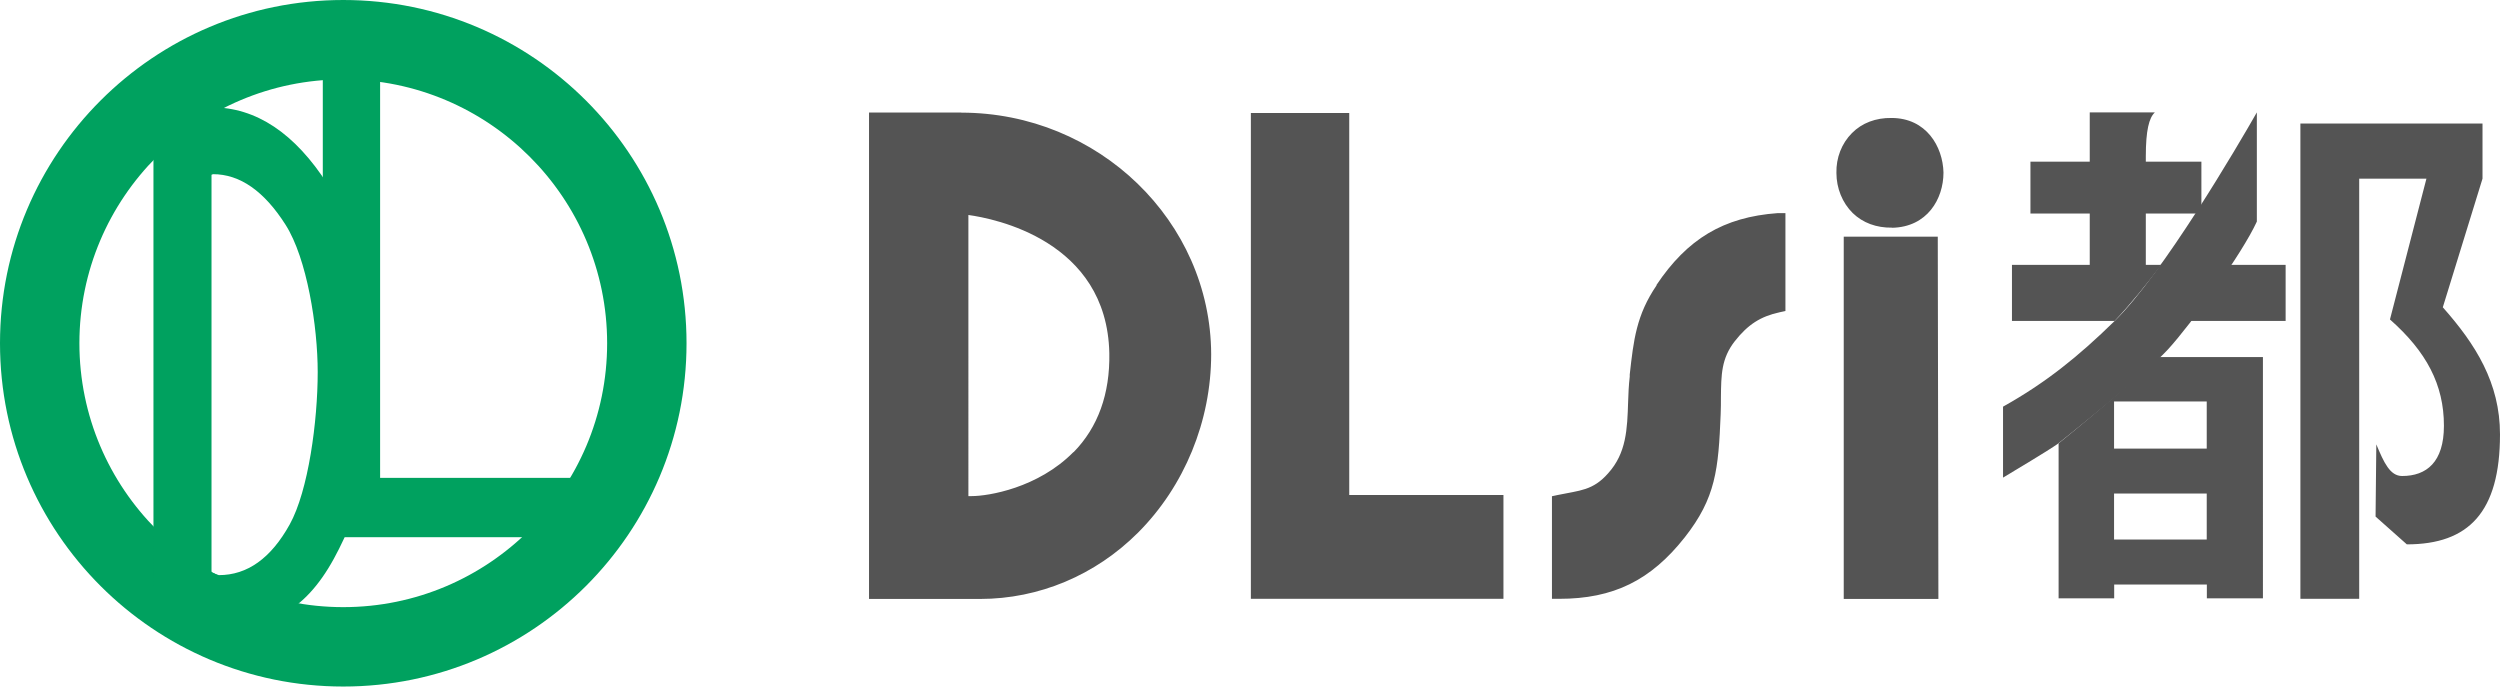 <svg xmlns="http://www.w3.org/2000/svg" id="b" viewBox="0 0 201.52 55.34"><defs><style>.d{fill:#00a15f}.e{fill:#545454}</style></defs><g id="c"><path d="M27.67 6.4c11.73 0 21.27 9.54 21.27 21.27S39.4 48.94 27.67 48.94 6.4 39.4 6.4 27.67 15.94 6.4 27.67 6.4m0-6.4C12.39 0 0 12.39 0 27.67s12.39 27.67 27.67 27.67 27.67-12.39 27.67-27.67S42.95 0 27.67 0Z" class="d"/><path d="M12.37 8.65h4.68c3.59 0 6.72 2.08 9.38 6.24 2.66 4.16 3.99 9.2 3.99 15.11s-1.17 10.76-3.51 15.04c-2.42 4.42-5.36 5.53-8.81 5.53l-5.73-3.3V8.65Zm4.68 37.5.59.21c2.3 0 4.2-1.36 5.71-4.08 1.51-2.72 2.26-8.34 2.26-12.29 0-3.67-.86-9.15-2.59-11.87s-3.68-4.08-5.85-4.08l-.12.05v32.07Z" class="d"/><path d="M26.02 6.27h4.62v32.25h17.3l-4.4 4.78H26.02V6.27Z" class="d"/><path d="M152.51 18.36c2.85-.05 4.15-2.34 4.15-4.45-.05-2.1-1.39-4.4-4.19-4.4-1.26-.02-2.38.4-3.19 1.22-.83.83-1.28 2-1.25 3.21 0 1.23.48 2.41 1.31 3.23.82.8 1.93 1.2 3.17 1.18ZM77.49 9.07h-7.44v39.21H79c4.75 0 9.3-1.91 12.74-5.35 3.73-3.74 5.89-8.98 5.89-14.38-.04-10.72-9.09-19.47-20.14-19.47Zm9.04 27.37c-2.87 2.91-6.88 3.55-8.2 3.55h-.27V17.33c2.05.28 11.17 2.04 11.36 11.14.06 3.27-.91 5.97-2.88 7.98Zm22.23-27.33h-7.93v39.16h20.36V39.9h-12.43V9.11Zm24.78 13.88c-1.64 2.41-1.86 4.42-2.17 7.2v.17c-.08.69-.11 1.37-.13 2.02-.07 2.23-.14 4.14-1.61 5.77-1.23 1.4-2.29 1.38-4.06 1.75l-.47.1v8.27h.58c4.38 0 7.39-1.49 10.12-4.95 2.51-3.19 2.72-5.48 2.9-9.94.02-.47.02-.91.02-1.33.02-1.85.03-3.15 1.12-4.55 1.06-1.34 2.06-1.99 3.62-2.33l.46-.1v-7.89h-.63c-4.37.32-7.28 2.08-9.77 5.8Zm15.08-3.91v29.2h7.63l-.05-29.2h-7.59ZM174.22 21.35h-1.25v-4.14h4.17c.2-.3.31-.47.31-.47v-3.71h-4.48v-.43c0-2.09.26-3.11.73-3.54h-5.25v3.97h-4.78v4.18h4.78v4.14h-6.27v4.52h8.28c1.36-1.45 2.66-3.06 3.76-4.52ZM165.94 35.73v12.5h4.48v-1.11h7.47v1.11h4.52V28.78h-8.53c-1.89 2.08-7.93 6.95-7.93 6.95Zm11.94 7.76h-7.47v-3.71h7.47v3.71Zm0-11.13v3.8h-7.47v-3.8h7.47ZM196.91 24.77l3.2-10.37V9.96h-14.68v38.31h4.74V14.4h5.42l-2.94 11.35c2.94 2.6 4.35 5.25 4.35 8.57 0 2.94-1.41 4.05-3.37 4.05-.98 0-1.47-1.09-2.08-2.55l-.06 5.82 2.52 2.24c4.99 0 7.51-2.6 7.51-8.87 0-4.14-1.96-7.25-4.61-10.24ZM176.43 25.87h7.81v-4.52h-4.48" class="e"/><path d="M165.94 35.73c-.9.64-3.58 2.22-4.48 2.77v-5.72c3.4-1.9 6.04-4.01 9-6.91 3.88-3.79 9.93-14.13 11.46-16.81v8.8c-1.19 2.6-5.26 8.22-7.16 10.3s-8.82 7.56-8.82 7.56Z" class="e"/></g></svg>